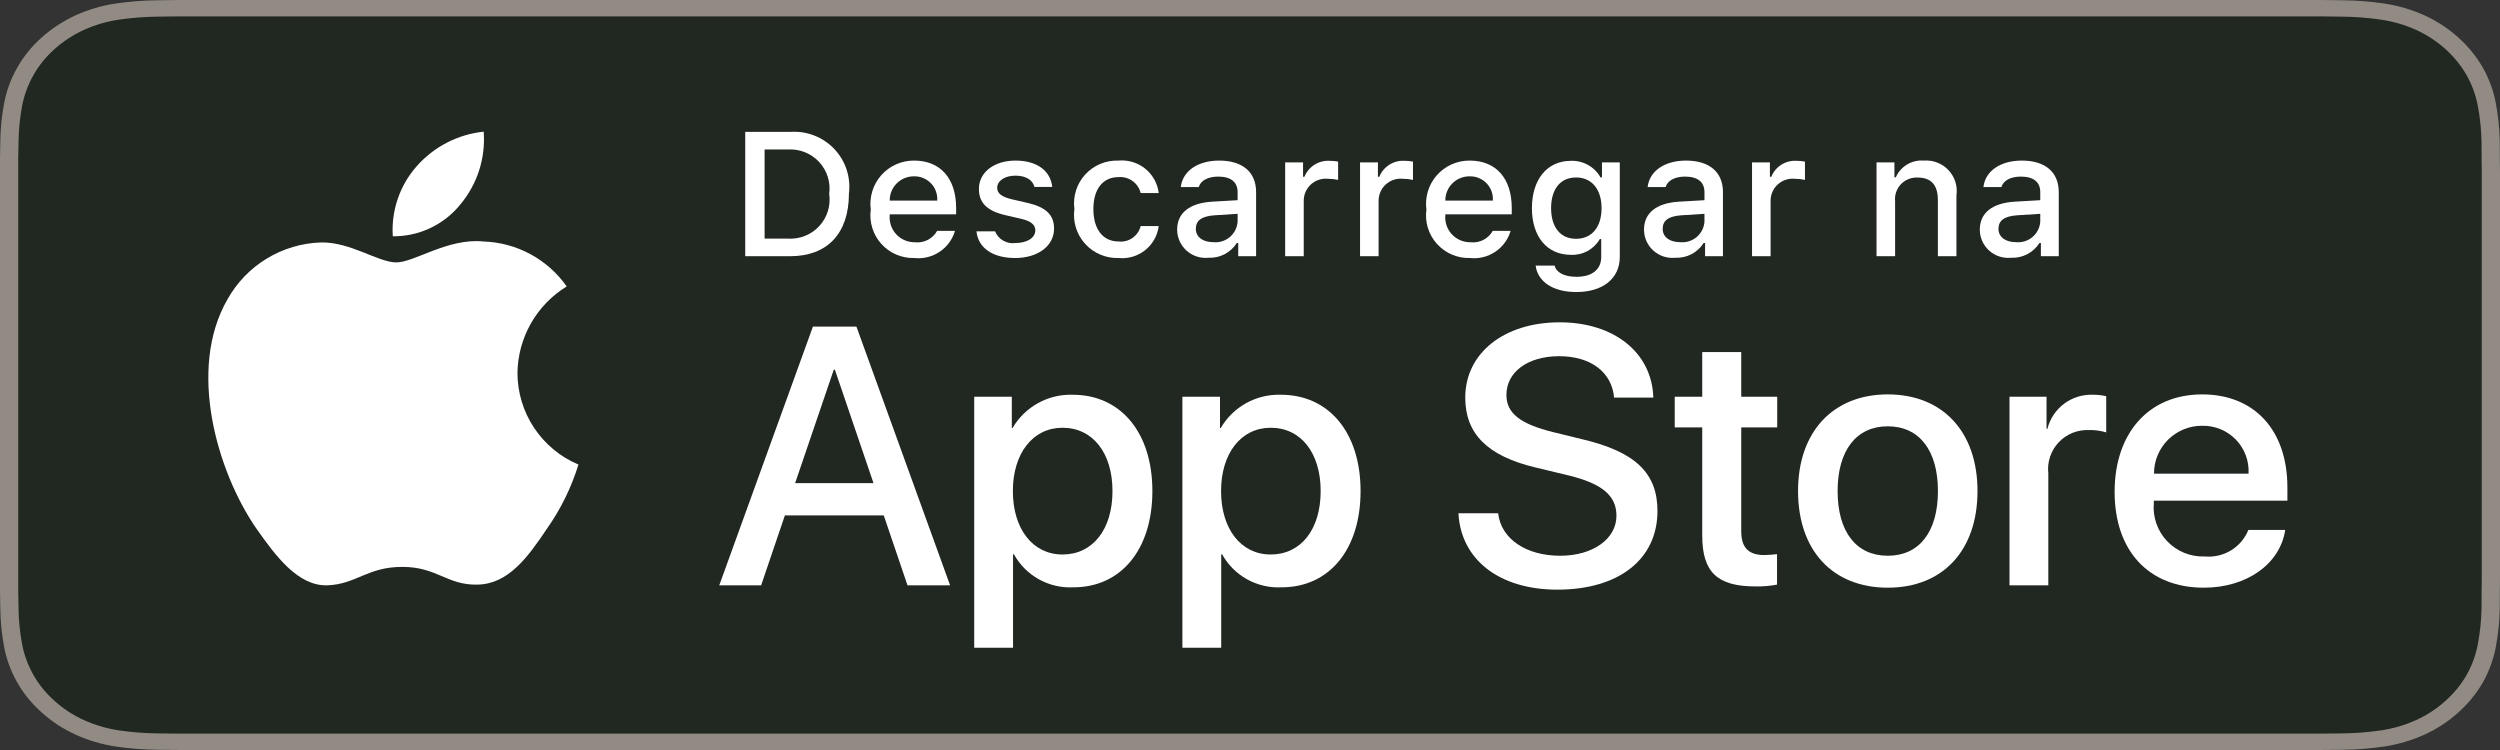 <svg width="150" height="45" viewBox="0 0 150 45" fill="none" xmlns="http://www.w3.org/2000/svg">
<rect x="0" y="0" width="150" height="45" fill="#333333" stroke="none"/>
<g clip-path="url(#clip0_1491_1478)">
<path d="M138.055 0H11.952C11.492 0 11.038 0 10.58 0.002C10.196 0.005 9.815 0.011 9.428 0.017C8.586 0.026 7.746 0.092 6.916 0.215C6.086 0.342 5.283 0.579 4.533 0.921C3.784 1.265 3.099 1.713 2.504 2.247C1.906 2.78 1.407 3.395 1.027 4.071C0.646 4.744 0.382 5.466 0.244 6.212C0.104 6.956 0.029 7.709 0.019 8.464C0.007 8.809 0.006 9.155 0 9.5V35.503C0.006 35.853 0.007 36.191 0.019 36.541C0.029 37.295 0.104 38.048 0.244 38.793C0.381 39.538 0.646 40.261 1.027 40.935C1.407 41.608 1.906 42.221 2.504 42.751C3.097 43.288 3.782 43.735 4.533 44.077C5.283 44.419 6.086 44.659 6.916 44.787C7.746 44.909 8.586 44.976 9.428 44.986C9.815 44.993 10.196 44.998 10.58 44.998C11.038 45 11.492 45 11.952 45H138.055C138.505 45 138.963 45 139.414 44.998C139.796 44.998 140.187 44.993 140.569 44.986C141.409 44.976 142.247 44.91 143.076 44.787C143.908 44.658 144.715 44.419 145.468 44.077C146.219 43.735 146.903 43.287 147.495 42.751C148.092 42.219 148.592 41.606 148.977 40.935C149.355 40.26 149.617 39.538 149.753 38.793C149.892 38.048 149.97 37.295 149.985 36.541C149.99 36.191 149.99 35.853 149.99 35.503C150 35.095 150 34.688 150 34.273V10.728C150 10.316 150 9.908 149.99 9.5C149.99 9.155 149.99 8.809 149.985 8.464C149.97 7.709 149.892 6.956 149.753 6.212C149.616 5.467 149.355 4.745 148.977 4.071C148.203 2.717 146.976 1.616 145.468 0.921C144.715 0.58 143.908 0.342 143.076 0.215C142.248 0.091 141.409 0.025 140.569 0.017C140.187 0.011 139.796 0.004 139.414 0.002C138.963 0 138.505 0 138.055 0Z" fill="#928B84"/>
<path d="M10.586 44.016C10.204 44.016 9.831 44.011 9.452 44.004C8.667 43.994 7.884 43.933 7.109 43.82C6.387 43.708 5.687 43.501 5.032 43.204C4.384 42.909 3.793 42.523 3.281 42.06C2.762 41.602 2.33 41.072 2.002 40.489C1.67 39.902 1.441 39.274 1.321 38.625C1.192 37.927 1.123 37.222 1.113 36.515C1.105 36.278 1.094 35.488 1.094 35.488V9.5C1.094 9.5 1.105 8.722 1.113 8.494C1.122 7.788 1.192 7.084 1.32 6.388C1.44 5.737 1.67 5.106 2.001 4.518C2.328 3.935 2.758 3.404 3.274 2.945C3.789 2.482 4.382 2.093 5.032 1.795C5.684 1.499 6.383 1.293 7.104 1.183C7.882 1.069 8.667 1.007 9.455 0.998L10.586 0.985H139.408L140.552 0.999C141.333 1.007 142.111 1.068 142.882 1.182C143.61 1.293 144.316 1.5 144.976 1.798C146.277 2.4 147.336 3.352 148.003 4.52C148.33 5.105 148.556 5.73 148.674 6.376C148.804 7.078 148.877 7.787 148.892 8.499C148.896 8.817 148.896 9.159 148.896 9.5C148.906 9.922 148.906 10.323 148.906 10.728V34.273C148.906 34.682 148.906 35.08 148.896 35.483C148.896 35.848 148.896 36.183 148.891 36.528C148.876 37.227 148.805 37.924 148.677 38.614C148.56 39.267 148.331 39.901 148 40.492C147.669 41.069 147.24 41.595 146.727 42.051C146.215 42.517 145.622 42.905 144.972 43.202C144.314 43.501 143.609 43.709 142.882 43.82C142.107 43.934 141.324 43.995 140.539 44.004C140.171 44.011 139.787 44.016 139.414 44.016L138.055 44.018L10.586 44.016Z" fill="#212721"/>
<path d="M31.048 22.376C31.062 21.332 31.34 20.309 31.856 19.402C32.372 18.495 33.111 17.732 34.002 17.186C33.436 16.379 32.689 15.716 31.82 15.247C30.952 14.779 29.986 14.52 28.999 14.489C26.894 14.268 24.854 15.745 23.781 15.745C22.688 15.745 21.036 14.511 19.258 14.547C18.107 14.584 16.986 14.918 16.004 15.515C15.021 16.113 14.21 16.954 13.651 17.957C11.226 22.142 13.035 28.294 15.357 31.677C16.519 33.334 17.877 35.184 19.654 35.119C21.392 35.047 22.042 34.013 24.14 34.013C26.22 34.013 26.829 35.119 28.642 35.077C30.507 35.047 31.683 33.413 32.804 31.74C33.639 30.56 34.281 29.255 34.707 27.875C33.623 27.418 32.699 26.652 32.048 25.674C31.397 24.697 31.049 23.549 31.048 22.376Z" fill="white"/>
<path d="M27.624 12.264C28.641 11.046 29.142 9.481 29.021 7.9C27.467 8.063 26.031 8.804 25 9.975C24.496 10.547 24.11 11.213 23.864 11.933C23.618 12.654 23.517 13.417 23.567 14.177C24.344 14.185 25.113 14.017 25.816 13.685C26.518 13.354 27.137 12.868 27.624 12.264Z" fill="white"/>
<path d="M53.026 30.925H47.093L45.668 35.12H43.155L48.775 19.598H51.386L57.006 35.12H54.45L53.026 30.925ZM47.707 28.989H52.41L50.092 22.18H50.027L47.707 28.989Z" fill="white"/>
<path d="M69.143 29.462C69.143 32.979 67.255 35.239 64.407 35.239C63.685 35.276 62.968 35.11 62.336 34.76C61.705 34.41 61.185 33.89 60.836 33.258H60.782V38.864H58.453V23.803H60.708V25.685H60.75C61.115 25.057 61.644 24.54 62.28 24.187C62.916 23.835 63.637 23.661 64.364 23.685C67.244 23.685 69.143 25.955 69.143 29.462ZM66.749 29.462C66.749 27.171 65.561 25.665 63.749 25.665C61.97 25.665 60.772 27.203 60.772 29.462C60.772 31.742 61.97 33.27 63.749 33.27C65.561 33.27 66.749 31.774 66.749 29.462Z" fill="white"/>
<path d="M81.634 29.462C81.634 32.979 79.747 35.239 76.898 35.239C76.177 35.276 75.459 35.11 74.827 34.76C74.196 34.41 73.676 33.89 73.327 33.258H73.273V38.864H70.944V23.803H73.199V25.685H73.242C73.606 25.057 74.135 24.54 74.771 24.187C75.407 23.835 76.128 23.661 76.855 23.685C79.736 23.685 81.634 25.955 81.634 29.462ZM79.24 29.462C79.24 27.171 78.052 25.665 76.241 25.665C74.461 25.665 73.264 27.203 73.264 29.462C73.264 31.742 74.461 33.27 76.241 33.27C78.052 33.27 79.24 31.774 79.24 29.462Z" fill="white"/>
<path d="M89.889 30.795C90.062 32.334 91.562 33.345 93.611 33.345C95.574 33.345 96.987 32.334 96.987 30.947C96.987 29.742 96.135 29.02 94.118 28.526L92.1 28.041C89.242 27.353 87.915 26.02 87.915 23.857C87.915 21.178 90.255 19.339 93.579 19.339C96.868 19.339 99.123 21.178 99.199 23.857H96.847C96.707 22.308 95.423 21.372 93.546 21.372C91.669 21.372 90.385 22.319 90.385 23.695C90.385 24.793 91.205 25.439 93.212 25.933L94.927 26.353C98.121 27.106 99.448 28.385 99.448 30.656C99.448 33.56 97.128 35.379 93.438 35.379C89.986 35.379 87.656 33.603 87.505 30.795L89.889 30.795Z" fill="white"/>
<path d="M104.475 21.125V23.803H106.633V25.643H104.475V31.882C104.475 32.851 104.907 33.303 105.856 33.303C106.112 33.298 106.368 33.28 106.622 33.249V35.077C106.196 35.157 105.762 35.193 105.328 35.185C103.031 35.185 102.134 34.324 102.134 32.129V25.643H100.484V23.803H102.134V21.125H104.475Z" fill="white"/>
<path d="M107.883 29.462C107.883 25.901 109.986 23.664 113.266 23.664C116.556 23.664 118.65 25.901 118.65 29.462C118.65 33.033 116.567 35.261 113.266 35.261C109.965 35.261 107.883 33.033 107.883 29.462ZM116.276 29.462C116.276 27.02 115.153 25.578 113.266 25.578C111.378 25.578 110.257 27.03 110.257 29.462C110.257 31.915 111.378 33.345 113.266 33.345C115.153 33.345 116.276 31.915 116.276 29.462Z" fill="white"/>
<path d="M120.57 23.803H122.792V25.729H122.846C122.996 25.128 123.349 24.596 123.846 24.224C124.344 23.851 124.954 23.661 125.575 23.685C125.844 23.684 126.112 23.713 126.373 23.771V25.944C126.035 25.841 125.681 25.793 125.327 25.804C124.988 25.79 124.651 25.849 124.338 25.978C124.025 26.107 123.743 26.301 123.512 26.549C123.282 26.796 123.108 27.09 123.002 27.411C122.896 27.732 122.861 28.072 122.899 28.407V35.12H120.57L120.57 23.803Z" fill="white"/>
<path d="M137.114 31.796C136.801 33.851 134.795 35.261 132.228 35.261C128.926 35.261 126.877 33.055 126.877 29.516C126.877 25.966 128.937 23.664 132.13 23.664C135.27 23.664 137.244 25.815 137.244 29.246V30.042H129.229V30.182C129.192 30.599 129.244 31.018 129.382 31.413C129.52 31.808 129.741 32.169 130.03 32.472C130.318 32.775 130.668 33.014 131.057 33.172C131.445 33.33 131.862 33.403 132.281 33.388C132.832 33.439 133.384 33.312 133.857 33.025C134.329 32.739 134.696 32.307 134.902 31.796L137.114 31.796ZM129.24 28.419H134.913C134.934 28.044 134.877 27.669 134.746 27.318C134.615 26.966 134.412 26.645 134.151 26.376C133.889 26.106 133.575 25.893 133.227 25.75C132.879 25.608 132.506 25.538 132.13 25.546C131.75 25.544 131.374 25.617 131.023 25.76C130.672 25.903 130.353 26.115 130.084 26.382C129.816 26.649 129.603 26.966 129.458 27.316C129.313 27.665 129.239 28.04 129.24 28.419Z" fill="white"/>
<path d="M47.416 7.914C47.904 7.879 48.394 7.952 48.85 8.129C49.307 8.306 49.718 8.582 50.055 8.936C50.392 9.291 50.645 9.715 50.797 10.179C50.95 10.643 50.996 11.135 50.935 11.62C50.935 14.003 49.643 15.372 47.416 15.372H44.714V7.914H47.416ZM45.876 14.318H47.286C47.635 14.338 47.984 14.281 48.308 14.15C48.632 14.02 48.923 13.819 49.159 13.562C49.395 13.305 49.571 12.998 49.674 12.665C49.776 12.332 49.803 11.98 49.752 11.635C49.8 11.291 49.77 10.942 49.666 10.611C49.562 10.28 49.386 9.976 49.15 9.721C48.914 9.466 48.625 9.267 48.302 9.136C47.98 9.006 47.633 8.949 47.286 8.968H45.876V14.318Z" fill="white"/>
<path d="M57.3 13.852C57.149 14.367 56.821 14.812 56.374 15.11C55.927 15.407 55.389 15.539 54.855 15.481C54.483 15.491 54.113 15.42 53.772 15.273C53.43 15.126 53.125 14.906 52.877 14.63C52.628 14.354 52.444 14.027 52.335 13.672C52.226 13.317 52.196 12.943 52.247 12.575C52.198 12.207 52.228 11.832 52.337 11.476C52.445 11.12 52.629 10.792 52.876 10.513C53.122 10.234 53.426 10.011 53.767 9.86C54.108 9.708 54.477 9.632 54.85 9.635C56.42 9.635 57.368 10.705 57.368 12.472V12.86H53.382V12.922C53.365 13.129 53.391 13.337 53.459 13.533C53.526 13.729 53.635 13.908 53.776 14.06C53.917 14.212 54.089 14.332 54.28 14.414C54.471 14.496 54.677 14.537 54.885 14.535C55.152 14.567 55.422 14.519 55.661 14.397C55.9 14.276 56.097 14.086 56.228 13.852L57.3 13.852ZM53.382 12.038H56.233C56.247 11.85 56.221 11.66 56.157 11.481C56.093 11.303 55.993 11.14 55.862 11.003C55.731 10.865 55.573 10.757 55.398 10.684C55.222 10.611 55.033 10.576 54.844 10.58C54.651 10.578 54.46 10.614 54.281 10.686C54.103 10.759 53.941 10.866 53.804 11.002C53.668 11.138 53.561 11.3 53.488 11.478C53.416 11.656 53.38 11.846 53.382 12.038Z" fill="white"/>
<path d="M60.926 9.635C62.196 9.635 63.026 10.224 63.135 11.216H62.066C61.963 10.803 61.558 10.539 60.926 10.539C60.305 10.539 59.832 10.834 59.832 11.273C59.832 11.609 60.117 11.821 60.729 11.961L61.667 12.178C62.741 12.426 63.244 12.886 63.244 13.713C63.244 14.773 62.254 15.481 60.906 15.481C59.563 15.481 58.688 14.876 58.588 13.879H59.704C59.8 14.116 59.973 14.314 60.196 14.442C60.418 14.569 60.677 14.618 60.931 14.581C61.625 14.581 62.119 14.271 62.119 13.821C62.119 13.486 61.854 13.268 61.289 13.134L60.305 12.906C59.231 12.653 58.734 12.173 58.734 11.335C58.734 10.337 59.651 9.635 60.926 9.635Z" fill="white"/>
<path d="M68.44 11.583C68.369 11.291 68.195 11.034 67.951 10.859C67.706 10.684 67.407 10.601 67.107 10.627C66.174 10.627 65.603 11.34 65.603 12.54C65.603 13.76 66.179 14.488 67.107 14.488C67.404 14.523 67.703 14.448 67.949 14.277C68.194 14.107 68.369 13.853 68.44 13.563H69.523C69.452 14.133 69.159 14.653 68.709 15.011C68.259 15.369 67.686 15.538 67.113 15.481C66.736 15.493 66.36 15.422 66.013 15.274C65.665 15.126 65.355 14.905 65.103 14.624C64.85 14.344 64.662 14.013 64.552 13.652C64.442 13.292 64.412 12.912 64.464 12.54C64.414 12.169 64.446 11.793 64.558 11.436C64.669 11.08 64.857 10.752 65.109 10.475C65.361 10.198 65.67 9.98 66.015 9.835C66.36 9.69 66.733 9.622 67.107 9.635C67.685 9.582 68.261 9.756 68.712 10.12C69.163 10.483 69.454 11.008 69.523 11.583L68.44 11.583Z" fill="white"/>
<path d="M70.629 13.78C70.629 12.767 71.385 12.183 72.728 12.1L74.257 12.012V11.526C74.257 10.932 73.863 10.596 73.102 10.596C72.48 10.596 72.049 10.824 71.925 11.222H70.847C70.961 10.255 71.873 9.635 73.153 9.635C74.568 9.635 75.366 10.337 75.366 11.526V15.372H74.294V14.581H74.206C74.027 14.865 73.776 15.096 73.478 15.252C73.18 15.407 72.846 15.48 72.51 15.465C72.273 15.489 72.034 15.464 71.807 15.391C71.581 15.318 71.372 15.198 71.195 15.039C71.018 14.88 70.876 14.686 70.778 14.47C70.681 14.253 70.63 14.018 70.629 13.78ZM74.257 13.299V12.829L72.879 12.917C72.102 12.969 71.749 13.232 71.749 13.729C71.749 14.235 72.19 14.53 72.796 14.53C72.973 14.548 73.153 14.53 73.323 14.477C73.493 14.425 73.652 14.338 73.788 14.224C73.924 14.109 74.036 13.968 74.117 13.809C74.197 13.65 74.245 13.477 74.257 13.299Z" fill="white"/>
<path d="M77.11 9.744H78.183V10.607H78.266C78.386 10.307 78.598 10.053 78.872 9.881C79.146 9.709 79.467 9.628 79.79 9.65C79.957 9.648 80.123 9.663 80.287 9.697V10.793C80.082 10.749 79.874 10.727 79.665 10.726C79.481 10.709 79.296 10.731 79.122 10.79C78.947 10.85 78.787 10.944 78.651 11.069C78.515 11.194 78.407 11.345 78.334 11.514C78.26 11.683 78.223 11.865 78.224 12.049V15.372H77.11L77.11 9.744Z" fill="white"/>
<path d="M81.603 9.744H82.675V10.607H82.758C82.878 10.307 83.09 10.053 83.364 9.881C83.638 9.709 83.959 9.628 84.282 9.65C84.449 9.648 84.616 9.663 84.779 9.697V10.793C84.575 10.749 84.366 10.727 84.157 10.726C83.974 10.709 83.788 10.731 83.614 10.79C83.439 10.85 83.279 10.944 83.143 11.069C83.007 11.194 82.899 11.345 82.826 11.514C82.752 11.683 82.715 11.865 82.716 12.049V15.372H81.603L81.603 9.744Z" fill="white"/>
<path d="M90.638 13.852C90.487 14.367 90.159 14.812 89.711 15.11C89.264 15.407 88.727 15.539 88.192 15.481C87.82 15.491 87.451 15.42 87.109 15.273C86.767 15.126 86.462 14.906 86.214 14.63C85.966 14.354 85.781 14.027 85.672 13.672C85.564 13.317 85.534 12.943 85.585 12.575C85.535 12.207 85.566 11.832 85.674 11.476C85.782 11.12 85.966 10.792 86.213 10.513C86.46 10.234 86.764 10.011 87.104 9.86C87.445 9.708 87.814 9.632 88.187 9.635C89.758 9.635 90.705 10.705 90.705 12.472V12.86H86.719V12.922C86.702 13.129 86.728 13.337 86.796 13.533C86.864 13.729 86.972 13.908 87.113 14.06C87.255 14.212 87.427 14.332 87.618 14.414C87.809 14.496 88.015 14.537 88.223 14.535C88.489 14.567 88.759 14.519 88.998 14.397C89.237 14.276 89.435 14.086 89.566 13.852L90.638 13.852ZM86.719 12.038H89.57C89.584 11.85 89.559 11.66 89.495 11.481C89.431 11.303 89.33 11.14 89.199 11.002C89.069 10.865 88.91 10.757 88.735 10.684C88.56 10.611 88.371 10.576 88.181 10.58C87.988 10.578 87.797 10.614 87.619 10.686C87.44 10.759 87.278 10.866 87.142 11.002C87.006 11.138 86.898 11.3 86.826 11.478C86.753 11.656 86.717 11.846 86.719 12.038Z" fill="white"/>
<path d="M92.138 15.935H93.278C93.372 16.344 93.844 16.608 94.595 16.608C95.523 16.608 96.073 16.168 96.073 15.424V14.344H95.989C95.815 14.646 95.559 14.895 95.252 15.061C94.945 15.228 94.597 15.307 94.248 15.289C92.807 15.289 91.915 14.178 91.915 12.493C91.915 10.777 92.817 9.65 94.258 9.65C94.617 9.638 94.972 9.724 95.284 9.899C95.597 10.074 95.855 10.331 96.031 10.643H96.119V9.743H97.187V15.418C97.187 16.706 96.175 17.522 94.579 17.522C93.169 17.523 92.257 16.892 92.138 15.935ZM96.094 12.488C96.094 11.366 95.512 10.648 94.563 10.648C93.605 10.648 93.066 11.366 93.066 12.488C93.066 13.61 93.605 14.328 94.563 14.328C95.518 14.328 96.094 13.615 96.094 12.488Z" fill="white"/>
<path d="M98.64 13.78C98.64 12.767 99.396 12.183 100.739 12.1L102.268 12.012V11.526C102.268 10.932 101.874 10.596 101.112 10.596C100.491 10.596 100.06 10.824 99.936 11.222H98.858C98.971 10.255 99.883 9.635 101.164 9.635C102.579 9.635 103.377 10.337 103.377 11.526V15.372H102.305V14.581H102.217C102.038 14.865 101.786 15.096 101.489 15.252C101.191 15.407 100.857 15.48 100.521 15.465C100.284 15.489 100.045 15.464 99.818 15.391C99.591 15.318 99.383 15.198 99.206 15.039C99.028 14.88 98.886 14.686 98.789 14.47C98.691 14.253 98.641 14.018 98.64 13.78ZM102.268 13.299V12.829L100.89 12.917C100.112 12.969 99.76 13.232 99.76 13.729C99.76 14.235 100.2 14.53 100.806 14.53C100.984 14.548 101.163 14.53 101.334 14.477C101.504 14.425 101.662 14.338 101.799 14.224C101.935 14.109 102.047 13.968 102.128 13.809C102.208 13.65 102.256 13.477 102.268 13.299Z" fill="white"/>
<path d="M105.122 9.744H106.194V10.607H106.277C106.397 10.307 106.609 10.053 106.883 9.881C107.157 9.709 107.478 9.628 107.801 9.65C107.968 9.648 108.135 9.663 108.298 9.697V10.793C108.094 10.749 107.885 10.727 107.676 10.726C107.493 10.709 107.307 10.731 107.133 10.79C106.958 10.85 106.798 10.944 106.662 11.069C106.526 11.194 106.418 11.345 106.345 11.514C106.271 11.683 106.234 11.865 106.236 12.049V15.372H105.122L105.122 9.744Z" fill="white"/>
<path d="M112.592 9.744H113.665V10.638H113.748C113.889 10.316 114.127 10.047 114.429 9.868C114.731 9.688 115.082 9.606 115.432 9.635C115.707 9.614 115.983 9.656 116.239 9.756C116.496 9.856 116.726 10.012 116.914 10.213C117.101 10.414 117.241 10.655 117.323 10.917C117.405 11.179 117.426 11.457 117.386 11.728V15.372H116.272V12.007C116.272 11.103 115.878 10.653 115.054 10.653C114.868 10.644 114.681 10.676 114.508 10.746C114.335 10.816 114.179 10.922 114.051 11.057C113.923 11.193 113.826 11.354 113.767 11.531C113.707 11.707 113.686 11.894 113.706 12.079V15.372H112.592V9.744Z" fill="white"/>
<path d="M118.788 13.78C118.788 12.767 119.544 12.183 120.887 12.1L122.416 12.012V11.526C122.416 10.932 122.022 10.596 121.26 10.596C120.638 10.596 120.208 10.824 120.084 11.222H119.005C119.119 10.255 120.031 9.635 121.312 9.635C122.727 9.635 123.525 10.337 123.525 11.526V15.372H122.453V14.581H122.365C122.186 14.865 121.934 15.096 121.637 15.252C121.339 15.407 121.005 15.48 120.669 15.465C120.432 15.489 120.193 15.464 119.966 15.391C119.739 15.318 119.531 15.198 119.354 15.039C119.176 14.88 119.034 14.686 118.937 14.47C118.839 14.253 118.789 14.018 118.788 13.78ZM122.416 13.299V12.829L121.038 12.917C120.26 12.969 119.908 13.232 119.908 13.729C119.908 14.235 120.348 14.53 120.954 14.53C121.132 14.548 121.311 14.53 121.482 14.477C121.652 14.425 121.81 14.338 121.947 14.224C122.083 14.109 122.195 13.968 122.275 13.809C122.356 13.65 122.404 13.477 122.416 13.299Z" fill="white"/>
</g>
<defs>
<clipPath id="clip0_1491_1478">
<rect width="150" height="45" fill="white"/>
</clipPath>
</defs>
</svg>
